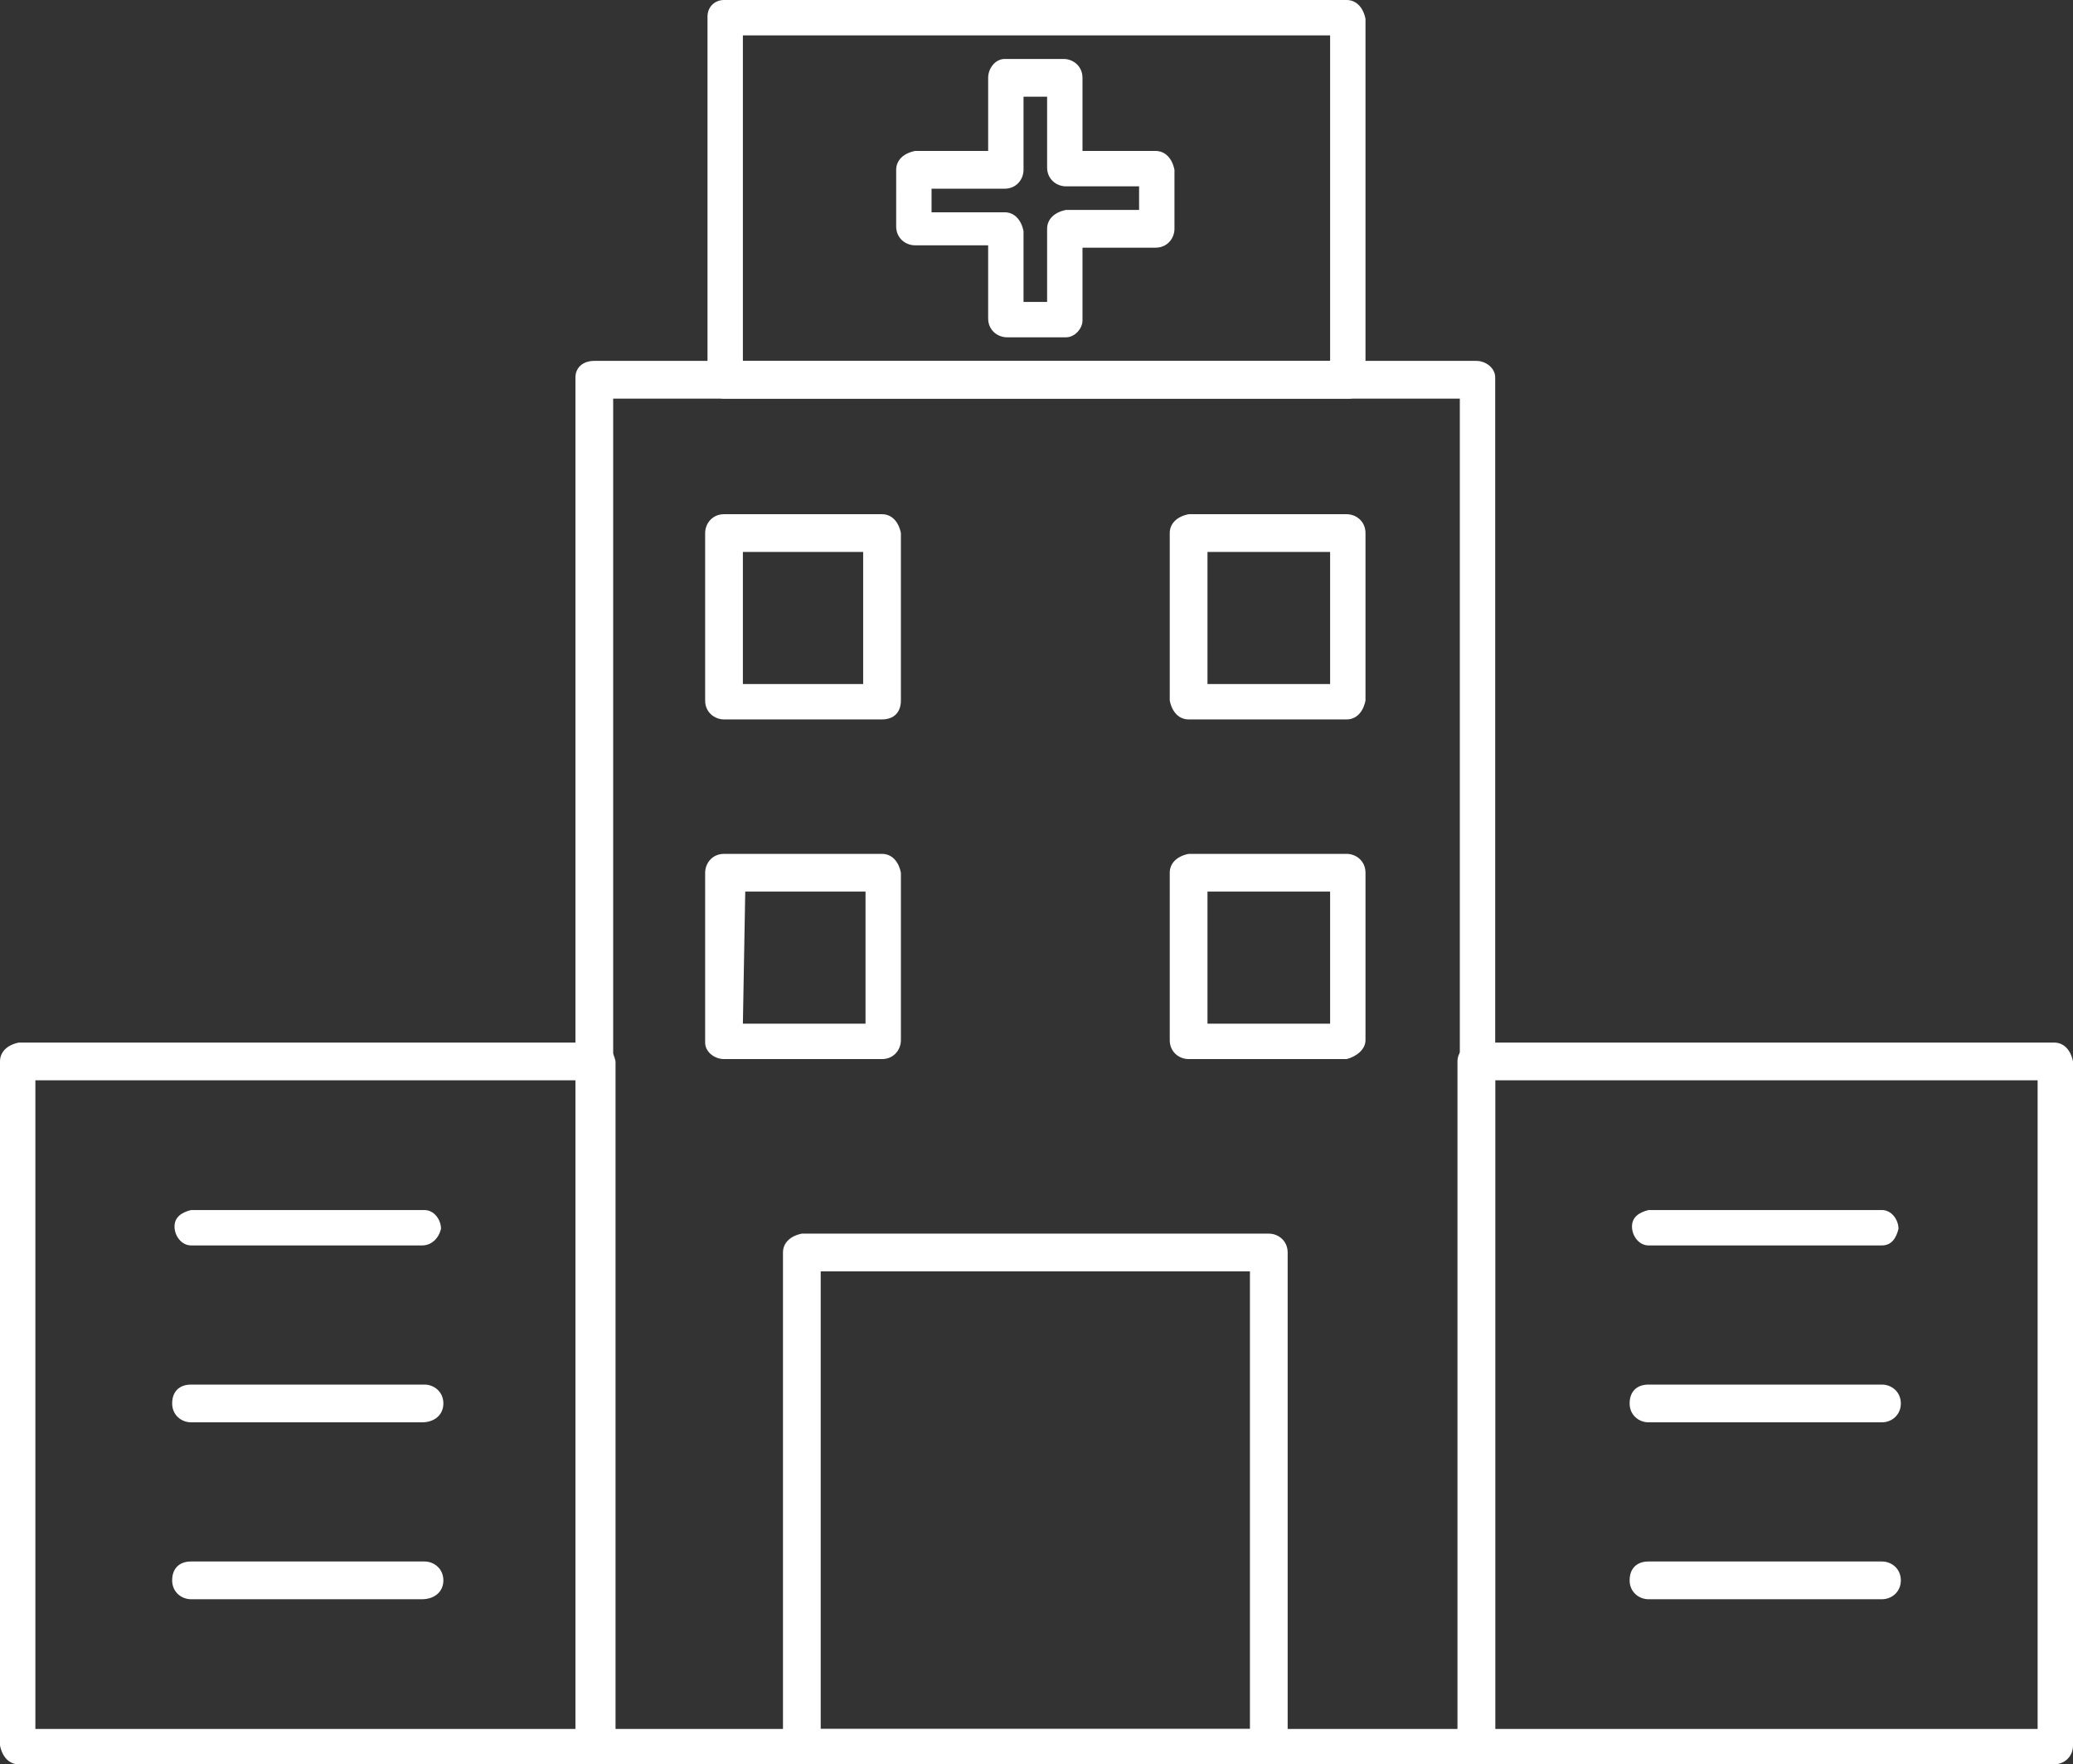 <?xml version="1.0" encoding="UTF-8"?> <svg xmlns="http://www.w3.org/2000/svg" xmlns:xlink="http://www.w3.org/1999/xlink" version="1.1" id="Layer_1" x="0px" y="0px" viewBox="0 0 87.9 74.8" style="enable-background:new 0 0 87.9 74.8;" xml:space="preserve"><rect x="0" y="0" width="87.9" height="74.8" fill="#333333" stroke="none"/> <style type="text/css"> .st0{fill:#FFFFFF;} </style> <g id="Layer_2_00000122001429883018690010000001704912873956220048_"> <g id="Layer_5"> <path class="st0" d="M62.6,74.8H25.2c-0.4,0-0.7-0.3-0.8-0.8v-58c0-0.4,0.3-0.7,0.8-0.7h37.4c0.4,0,0.8,0.3,0.8,0.7v58 C63.4,74.5,63,74.8,62.6,74.8z M26,73.3h35.9V16.9H26V73.3z"></path> <path class="st0" d="M87.1,74.8H62.6c-0.4,0-0.7-0.3-0.8-0.8v-29c0-0.4,0.3-0.7,0.8-0.8h24.5c0.4,0,0.7,0.3,0.8,0.8v29 C87.9,74.5,87.5,74.8,87.1,74.8z M63.4,73.3h23V45.8h-23V73.3z"></path> <path class="st0" d="M25.2,74.8H0.8c-0.4,0-0.7-0.3-0.8-0.8v-29c0-0.4,0.3-0.7,0.8-0.8h24.5c0.4,0,0.7,0.3,0.8,0.8v29 C26,74.5,25.7,74.8,25.2,74.8z M1.5,73.3h23V45.8h-23V73.3z"></path> <path class="st0" d="M53.8,74.8H34c-0.4,0-0.7-0.3-0.8-0.8V53.1c0-0.4,0.3-0.7,0.8-0.8h19.8c0.4,0,0.8,0.3,0.8,0.8v20.9 C54.6,74.5,54.2,74.8,53.8,74.8z M34.8,73.3h18.2V53.9H34.8L34.8,73.3z"></path> <path class="st0" d="M17.9,52.8H8.1c-0.4,0-0.7-0.4-0.7-0.8c0-0.4,0.3-0.6,0.7-0.7h9.9c0.4,0,0.7,0.4,0.7,0.8 C18.6,52.5,18.3,52.8,17.9,52.8z"></path> <path class="st0" d="M17.9,60.3H8.1c-0.4,0-0.8-0.3-0.8-0.8s0.3-0.8,0.8-0.8h9.9c0.4,0,0.8,0.3,0.8,0.8S18.4,60.3,17.9,60.3z"></path> <path class="st0" d="M17.9,67.8H8.1c-0.4,0-0.8-0.3-0.8-0.8s0.3-0.8,0.8-0.8h9.9c0.4,0,0.8,0.3,0.8,0.8S18.4,67.8,17.9,67.8z"></path> <path class="st0" d="M79.8,52.8h-9.9c-0.4,0-0.7-0.4-0.7-0.8c0-0.4,0.3-0.6,0.7-0.7h9.9c0.4,0,0.7,0.4,0.7,0.8 C80.4,52.5,80.2,52.8,79.8,52.8z"></path> <path class="st0" d="M79.8,60.3h-9.9c-0.4,0-0.8-0.3-0.8-0.8s0.3-0.8,0.8-0.8h9.9c0.4,0,0.8,0.3,0.8,0.8S80.2,60.3,79.8,60.3z"></path> <path class="st0" d="M79.8,67.8h-9.9c-0.4,0-0.8-0.3-0.8-0.8s0.3-0.8,0.8-0.8h9.9c0.4,0,0.8,0.3,0.8,0.8S80.2,67.8,79.8,67.8z"></path> <path class="st0" d="M37.4,30.5h-6.7c-0.4,0-0.8-0.3-0.8-0.8v-7.1c0-0.4,0.3-0.8,0.8-0.8h6.7c0.4,0,0.7,0.3,0.8,0.8v7.1 C38.2,30.2,37.9,30.5,37.4,30.5z M31.5,29h5.1v-5.6h-5.1V29z"></path> <path class="st0" d="M57.1,30.5h-6.7c-0.4,0-0.7-0.3-0.8-0.8v-7.1c0-0.4,0.3-0.7,0.8-0.8h6.7c0.4,0,0.8,0.3,0.8,0.8v7.1 C57.8,30.2,57.5,30.5,57.1,30.5z M51.2,29h5.2v-5.6h-5.2V29z"></path> <path class="st0" d="M37.4,44.9h-6.7c-0.4,0-0.8-0.3-0.8-0.7c0,0,0,0,0,0V37c0-0.4,0.3-0.8,0.8-0.8h6.7c0.4,0,0.7,0.3,0.8,0.8v7.1 C38.2,44.5,37.9,44.9,37.4,44.9C37.5,44.9,37.5,44.9,37.4,44.9z M31.5,43.4h5.2v-5.6h-5.1L31.5,43.4z"></path> <path class="st0" d="M57.1,44.9h-6.7c-0.4,0-0.8-0.3-0.8-0.8V37c0-0.4,0.3-0.7,0.8-0.8h6.7c0.4,0,0.8,0.3,0.8,0.8v7.1 C57.9,44.5,57.5,44.8,57.1,44.9C57.1,44.9,57.1,44.9,57.1,44.9z M51.2,43.4h5.2v-5.6h-5.2V43.4z"></path> <path class="st0" d="M57.2,16.9H30.7c-0.4,0-0.7-0.4-0.7-0.8V0.7C30,0.3,30.3,0,30.7,0h26.4c0.4,0,0.7,0.3,0.8,0.8v15.3 C57.9,16.5,57.6,16.9,57.2,16.9z M31.5,15.3h24.9V1.5H31.5V15.3z"></path> <path class="st0" d="M45.2,14.3h-2.5c-0.4,0-0.8-0.3-0.8-0.8v-3.1h-3.1c-0.4,0-0.8-0.3-0.8-0.8V7.2c0-0.4,0.3-0.7,0.8-0.8h3.1V3.3 c0-0.4,0.3-0.8,0.7-0.8c0,0,0,0,0,0h2.5c0.4,0,0.8,0.3,0.8,0.8v3.1H49c0.4,0,0.7,0.3,0.8,0.8v2.5c0,0.4-0.3,0.8-0.8,0.8h-3.1v3.1 C45.9,13.9,45.6,14.3,45.2,14.3z M43.4,12.8h1V9.7c0-0.4,0.3-0.7,0.8-0.8h3.1v-1h-3.1c-0.4,0-0.8-0.3-0.8-0.8V4.1h-1v3.1 c0,0.4-0.3,0.8-0.8,0.8h-3.1v1h3.1c0.4,0,0.7,0.3,0.8,0.8L43.4,12.8z"></path> </g> </g> </svg> 